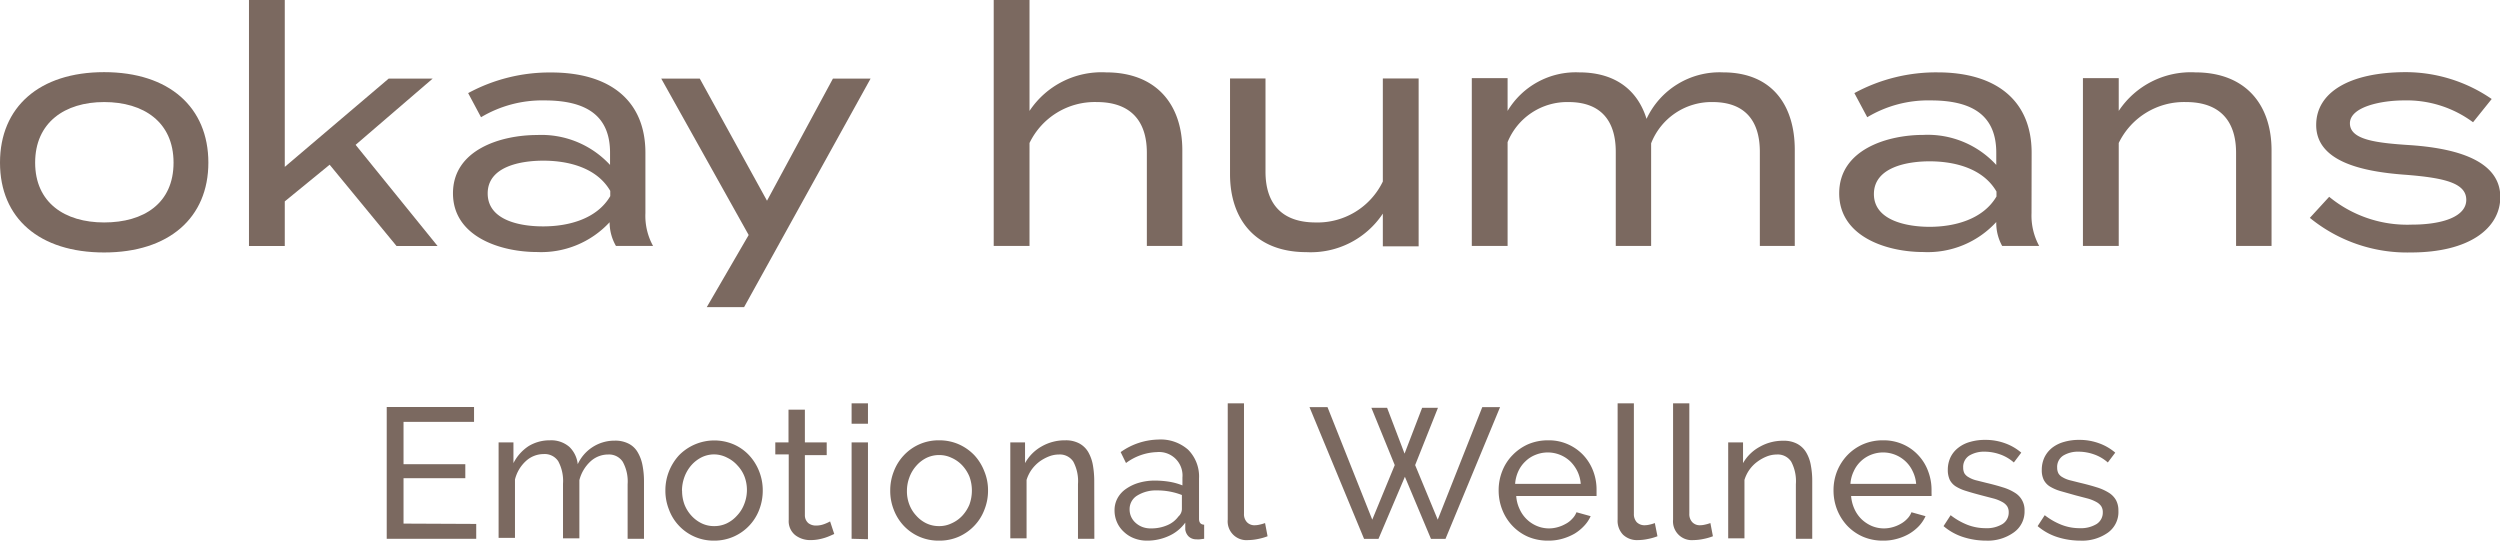 <svg id="Layer_1" data-name="Layer 1" xmlns="http://www.w3.org/2000/svg" viewBox="0 0 229.04 49.53"><defs><style>.cls-1{fill:#7b6960;}</style></defs><path class="cls-1" d="M44.2,48.47v1.36H36V37.76h8v1.36H37.54V43H43.2v1.28H37.54v4.16Z" transform="translate(-0.57 -0.47)"/><path class="cls-1" d="M59.57,49.83h-1.5v-5a3.72,3.72,0,0,0-.45-2.06,1.5,1.5,0,0,0-1.33-.66,2.38,2.38,0,0,0-1.64.65,3.51,3.51,0,0,0-1,1.7v5.33h-1.5v-5a3.79,3.79,0,0,0-.44-2.07,1.48,1.48,0,0,0-1.33-.65,2.4,2.4,0,0,0-1.63.64,3.39,3.39,0,0,0-1,1.69v5.35h-1.5V41h1.36v1.9A4.06,4.06,0,0,1,49,41.34a3.7,3.7,0,0,1,1.95-.53,2.54,2.54,0,0,1,1.78.6A2.57,2.57,0,0,1,53.5,43a3.7,3.7,0,0,1,3.38-2.16,2.67,2.67,0,0,1,1.29.28,2,2,0,0,1,.82.78,3.67,3.67,0,0,1,.44,1.18,7.59,7.59,0,0,1,.14,1.48Z" transform="translate(-0.57 -0.47)"/><path class="cls-1" d="M66,50a4.34,4.34,0,0,1-3.23-1.37,4.28,4.28,0,0,1-.91-1.47,4.66,4.66,0,0,1-.33-1.75,4.71,4.71,0,0,1,.33-1.76,4.81,4.81,0,0,1,.92-1.47,4.53,4.53,0,0,1,5-1,4.29,4.29,0,0,1,1.42,1,4.63,4.63,0,0,1,.92,1.47,4.71,4.71,0,0,1,.33,1.76,4.85,4.85,0,0,1-.32,1.75,4.39,4.39,0,0,1-2.34,2.47A4.37,4.37,0,0,1,66,50Zm-2.94-4.57a3.57,3.57,0,0,0,.23,1.29,3.29,3.29,0,0,0,.63,1,3.08,3.08,0,0,0,.94.7,2.6,2.6,0,0,0,1.14.25,2.65,2.65,0,0,0,1.15-.25,3,3,0,0,0,.94-.71,3.12,3.12,0,0,0,.64-1A3.52,3.52,0,0,0,69,45.4a3.47,3.47,0,0,0-.23-1.29,3.12,3.12,0,0,0-.64-1,3,3,0,0,0-.94-.71A2.65,2.65,0,0,0,66,42.1a2.61,2.61,0,0,0-1.14.26,3.14,3.14,0,0,0-.94.72,3.45,3.45,0,0,0-.63,1.05A3.7,3.7,0,0,0,63.05,45.43Z" transform="translate(-0.57 -0.47)"/><path class="cls-1" d="M77,49.39l-.36.16a4.77,4.77,0,0,1-.5.19,5,5,0,0,1-.61.15,4,4,0,0,1-.69.06,2.24,2.24,0,0,1-1.41-.45,1.64,1.64,0,0,1-.6-1.4v-6H71.6V41h1.21V38h1.5v3h2v1.17h-2v5.51a.94.94,0,0,0,.32.72,1.13,1.13,0,0,0,.68.22,2.16,2.16,0,0,0,.81-.15,3.67,3.67,0,0,0,.5-.23Z" transform="translate(-0.57 -0.47)"/><path class="cls-1" d="M78.59,39.29V37.42h1.5v1.87Zm0,10.54V41h1.5v8.87Z" transform="translate(-0.57 -0.47)"/><path class="cls-1" d="M86.6,50a4.34,4.34,0,0,1-3.24-1.37,4.44,4.44,0,0,1-.91-1.47,4.65,4.65,0,0,1-.32-1.75,4.71,4.71,0,0,1,.33-1.76,4.46,4.46,0,0,1,.92-1.47,4.34,4.34,0,0,1,3.22-1.37,4.42,4.42,0,0,1,1.82.37,4.5,4.5,0,0,1,1.42,1,4.61,4.61,0,0,1,.91,1.47,4.52,4.52,0,0,1,.34,1.76,4.66,4.66,0,0,1-.33,1.75,4.3,4.3,0,0,1-.92,1.47,4.46,4.46,0,0,1-1.41,1A4.37,4.37,0,0,1,86.6,50Zm-2.94-4.57a3.37,3.37,0,0,0,.23,1.29,3.12,3.12,0,0,0,.63,1,2.92,2.92,0,0,0,.93.7,2.65,2.65,0,0,0,1.15.25,2.57,2.57,0,0,0,1.14-.25,3,3,0,0,0,1-.71,3.48,3.48,0,0,0,.64-1,3.74,3.74,0,0,0,.23-1.3,3.69,3.69,0,0,0-.23-1.29,3.48,3.48,0,0,0-.64-1,3,3,0,0,0-1-.71,2.57,2.57,0,0,0-1.14-.25,2.65,2.65,0,0,0-1.15.26,3,3,0,0,0-.93.72,3.27,3.27,0,0,0-.63,1.05A3.49,3.49,0,0,0,83.66,45.43Z" transform="translate(-0.57 -0.47)"/><path class="cls-1" d="M100.83,49.83h-1.5v-5a3.8,3.8,0,0,0-.43-2.07,1.47,1.47,0,0,0-1.32-.65,2.51,2.51,0,0,0-.92.18,3.91,3.91,0,0,0-.87.48,3.51,3.51,0,0,0-.71.73,3.29,3.29,0,0,0-.46.94v5.35H93.13V41h1.35v1.9A3.92,3.92,0,0,1,96,41.37a4.25,4.25,0,0,1,2.16-.56,2.61,2.61,0,0,1,1.28.28,2.12,2.12,0,0,1,.82.78,3.66,3.66,0,0,1,.43,1.18,8.49,8.49,0,0,1,.13,1.48Z" transform="translate(-0.57 -0.47)"/><path class="cls-1" d="M105.65,50a3.2,3.2,0,0,1-1.17-.21,2.83,2.83,0,0,1-.94-.59,2.59,2.59,0,0,1-.63-.87,2.67,2.67,0,0,1-.23-1.1,2.28,2.28,0,0,1,.27-1.11,2.45,2.45,0,0,1,.78-.86,4,4,0,0,1,1.18-.56,5.2,5.2,0,0,1,1.51-.2,8.37,8.37,0,0,1,1.31.11,5.8,5.8,0,0,1,1.17.33v-.72a2.15,2.15,0,0,0-2.34-2.33,5,5,0,0,0-2.83,1l-.49-1a6.16,6.16,0,0,1,3.45-1.15,3.8,3.8,0,0,1,2.73.93,3.48,3.48,0,0,1,1,2.64V48c0,.35.16.53.47.54v1.29l-.39.05a1.67,1.67,0,0,1-.32,0,1,1,0,0,1-.71-.26,1.11,1.11,0,0,1-.31-.64l0-.63a3.72,3.72,0,0,1-1.5,1.22A4.73,4.73,0,0,1,105.65,50Zm.4-1.12a3.66,3.66,0,0,0,1.48-.3,2.4,2.4,0,0,0,1-.79.94.94,0,0,0,.32-.66V45.82a6.21,6.21,0,0,0-2.26-.42,3.27,3.27,0,0,0-1.83.47,1.44,1.44,0,0,0-.7,1.24,1.63,1.63,0,0,0,.55,1.26,2,2,0,0,0,.62.38A2.15,2.15,0,0,0,106.05,48.88Z" transform="translate(-0.57 -0.47)"/><path class="cls-1" d="M113.05,37.42h1.49V47.54a1.06,1.06,0,0,0,.27.77.94.94,0,0,0,.74.28,2,2,0,0,0,.44-.06,3.36,3.36,0,0,0,.48-.14l.23,1.21a5.21,5.21,0,0,1-.88.25,4.49,4.49,0,0,1-.9.1,1.72,1.72,0,0,1-1.87-1.87Z" transform="translate(-0.57 -0.47)"/><path class="cls-1" d="M126.21,37.83h1.44l1.6,4.2,1.61-4.2h1.45l-2.09,5.25,2.07,5,4.08-10.31H138l-5,12.07h-1.33l-2.39-5.69-2.42,5.69h-1.32l-5-12.07h1.65l4.1,10.31,2.06-5Z" transform="translate(-0.57 -0.47)"/><path class="cls-1" d="M142.39,50a4.61,4.61,0,0,1-1.84-.36,4.39,4.39,0,0,1-1.42-1,4.49,4.49,0,0,1-.93-1.47,4.8,4.8,0,0,1-.33-1.77,4.72,4.72,0,0,1,.33-1.77,4.31,4.31,0,0,1,.94-1.46,4.55,4.55,0,0,1,1.43-1,4.61,4.61,0,0,1,1.84-.36,4.29,4.29,0,0,1,1.82.37,4.35,4.35,0,0,1,1.41,1,4.42,4.42,0,0,1,.89,1.44,4.75,4.75,0,0,1,.31,1.71v.34q0,.15,0,.24h-7.36a3.32,3.32,0,0,0,.31,1.2,3,3,0,0,0,1.59,1.55,2.87,2.87,0,0,0,1.89.11,3.12,3.12,0,0,0,.73-.3,2.09,2.09,0,0,0,.6-.46,1.75,1.75,0,0,0,.4-.61l1.3.36a3.18,3.18,0,0,1-.61.9,4.09,4.09,0,0,1-.88.71,5,5,0,0,1-1.11.46A4.54,4.54,0,0,1,142.39,50Zm3-5.2a3.16,3.16,0,0,0-.31-1.16,3.28,3.28,0,0,0-.66-.91,3,3,0,0,0-3.17-.59,2.76,2.76,0,0,0-.93.6,2.89,2.89,0,0,0-.65.91,3.3,3.3,0,0,0-.29,1.15Z" transform="translate(-0.57 -0.47)"/><path class="cls-1" d="M148.77,37.42h1.49V47.54a1.1,1.1,0,0,0,.26.77,1,1,0,0,0,.75.28,2,2,0,0,0,.44-.06,2.89,2.89,0,0,0,.47-.14l.24,1.21a5.21,5.21,0,0,1-.88.25,4.49,4.49,0,0,1-.9.1,1.85,1.85,0,0,1-1.37-.49,1.83,1.83,0,0,1-.5-1.38Z" transform="translate(-0.57 -0.47)"/><path class="cls-1" d="M153.85,37.42h1.49V47.54a1.06,1.06,0,0,0,.27.77.94.94,0,0,0,.74.28,2,2,0,0,0,.44-.06,3.36,3.36,0,0,0,.48-.14l.23,1.21a5.21,5.21,0,0,1-.88.25,4.49,4.49,0,0,1-.9.1,1.72,1.72,0,0,1-1.87-1.87Z" transform="translate(-0.57 -0.47)"/><path class="cls-1" d="M166.6,49.83h-1.5v-5a3.8,3.8,0,0,0-.43-2.07,1.47,1.47,0,0,0-1.32-.65,2.55,2.55,0,0,0-.92.18,3.84,3.84,0,0,0-.86.48,3.22,3.22,0,0,0-1.18,1.67v5.35H158.9V41h1.36v1.9a3.89,3.89,0,0,1,1.52-1.49,4.26,4.26,0,0,1,2.17-.56,2.57,2.57,0,0,1,1.27.28,2.12,2.12,0,0,1,.82.78,3.44,3.44,0,0,1,.43,1.18,7.62,7.62,0,0,1,.13,1.48Z" transform="translate(-0.57 -0.47)"/><path class="cls-1" d="M173.07,50a4.56,4.56,0,0,1-1.83-.36,4.44,4.44,0,0,1-1.43-1,4.66,4.66,0,0,1-.93-1.47,4.8,4.8,0,0,1-.33-1.77,4.72,4.72,0,0,1,.33-1.77,4.64,4.64,0,0,1,.94-1.46,4.48,4.48,0,0,1,1.44-1,4.53,4.53,0,0,1,1.83-.36,4.37,4.37,0,0,1,1.83.37,4.2,4.2,0,0,1,1.4,1,4.26,4.26,0,0,1,.89,1.44,4.76,4.76,0,0,1,.32,1.71c0,.12,0,.24,0,.34a1.44,1.44,0,0,1,0,.24h-7.37a3.53,3.53,0,0,0,.31,1.2,3.06,3.06,0,0,0,.66.94,3.19,3.19,0,0,0,.93.61,2.9,2.9,0,0,0,1.9.11,3.12,3.12,0,0,0,.73-.3,2.4,2.4,0,0,0,.6-.46,1.75,1.75,0,0,0,.4-.61l1.29.36a3.37,3.37,0,0,1-.6.9,4.15,4.15,0,0,1-.89.71,4.62,4.62,0,0,1-1.11.46A4.5,4.5,0,0,1,173.07,50Zm3.05-5.2a3.17,3.17,0,0,0-.32-1.16,2.92,2.92,0,0,0-.66-.91,3,3,0,0,0-3.17-.59,2.9,2.9,0,0,0-1.57,1.51,3.1,3.1,0,0,0-.3,1.15Z" transform="translate(-0.57 -0.47)"/><path class="cls-1" d="M182.53,50a6.89,6.89,0,0,1-2.11-.33,5.22,5.22,0,0,1-1.79-1l.65-1a6.21,6.21,0,0,0,1.56.89,4.64,4.64,0,0,0,1.65.3,2.76,2.76,0,0,0,1.54-.38,1.24,1.24,0,0,0,.57-1.08,1,1,0,0,0-.15-.56,1.29,1.29,0,0,0-.46-.39,3.42,3.42,0,0,0-.78-.31l-1.11-.29c-.53-.14-1-.27-1.37-.39a3.92,3.92,0,0,1-1-.44,1.55,1.55,0,0,1-.54-.61,2.14,2.14,0,0,1-.17-.89,2.66,2.66,0,0,1,.26-1.18,2.47,2.47,0,0,1,.73-.87,3.05,3.05,0,0,1,1.07-.52,4.82,4.82,0,0,1,1.34-.18,5.21,5.21,0,0,1,1.87.32,4.72,4.72,0,0,1,1.46.85l-.68.9a3.81,3.81,0,0,0-1.26-.74,4.33,4.33,0,0,0-1.42-.25,2.63,2.63,0,0,0-1.39.35,1.23,1.23,0,0,0-.57,1.12,1.13,1.13,0,0,0,.11.51,1,1,0,0,0,.37.35,2.48,2.48,0,0,0,.65.28l1,.25c.59.14,1.1.28,1.54.42a4.44,4.44,0,0,1,1.09.5,1.83,1.83,0,0,1,.86,1.63,2.33,2.33,0,0,1-1,2A4.08,4.08,0,0,1,182.53,50Z" transform="translate(-0.57 -0.47)"/><path class="cls-1" d="M191.15,50a6.89,6.89,0,0,1-2.11-.33,5.22,5.22,0,0,1-1.79-1l.65-1a6.21,6.21,0,0,0,1.56.89,4.56,4.56,0,0,0,1.65.3,2.76,2.76,0,0,0,1.54-.38,1.24,1.24,0,0,0,.57-1.08,1,1,0,0,0-.15-.56,1.29,1.29,0,0,0-.46-.39,3.62,3.62,0,0,0-.78-.31l-1.11-.29-1.38-.39a4,4,0,0,1-1-.44,1.55,1.55,0,0,1-.54-.61,2,2,0,0,1-.17-.89,2.66,2.66,0,0,1,.26-1.18,2.55,2.55,0,0,1,.72-.87,3.19,3.19,0,0,1,1.08-.52,4.82,4.82,0,0,1,1.34-.18,5.21,5.21,0,0,1,1.87.32,4.72,4.72,0,0,1,1.46.85l-.68.9a3.81,3.81,0,0,0-1.26-.74,4.35,4.35,0,0,0-1.43-.25,2.62,2.62,0,0,0-1.38.35,1.23,1.23,0,0,0-.57,1.12,1.13,1.13,0,0,0,.11.51.93.93,0,0,0,.36.35,2.56,2.56,0,0,0,.66.28l1,.25c.59.14,1.1.28,1.54.42a4.62,4.62,0,0,1,1.09.5,1.88,1.88,0,0,1,.64.68,2,2,0,0,1,.21.95,2.32,2.32,0,0,1-.95,2A4.08,4.08,0,0,1,191.15,50Z" transform="translate(-0.57 -0.47)"/><path class="cls-1" d="M10.11,7.08C4.18,7.08.57,10.27.57,15.37s3.61,8.23,9.54,8.23,9.55-3.17,9.55-8.23S16.08,7.08,10.11,7.08Zm0,13.77c-3.61,0-6.32-1.81-6.32-5.48S6.5,9.82,10.11,9.82s6.36,1.82,6.36,5.55S13.75,20.85,10.11,20.85Z" transform="translate(-0.57 -0.47)"/><polygon class="cls-1" points="26.09 18.45 30.2 15.09 36.33 22.54 40.09 22.54 32.58 13.27 39.64 7.2 35.61 7.2 26.09 15.29 26.09 0 22.81 0 22.81 22.54 26.09 22.54 26.09 18.45"/><path class="cls-1" d="M56.42,20.83v0A4.34,4.34,0,0,0,57,23H60.4a5.7,5.7,0,0,1-.7-3V14.47c0-4.81-3.28-7.36-8.63-7.36A15.66,15.66,0,0,0,43.46,9l1.18,2.21a10.93,10.93,0,0,1,5.82-1.54c3.95,0,6,1.49,6,4.79v1.12a8.55,8.55,0,0,0-6.69-2.74c-3.3,0-7.7,1.34-7.7,5.34s4.4,5.38,7.7,5.38A8.55,8.55,0,0,0,56.42,20.83ZM45.25,18.19c0-2.46,3-3,5.1-3,2.29,0,4.9.64,6.13,2.77v.48c-1.23,2.1-3.84,2.77-6.13,2.77C48.3,21.22,45.25,20.69,45.25,18.19Z" transform="translate(-0.57 -0.47)"/><polygon class="cls-1" points="64.75 28.14 68.17 28.14 79.76 7.2 76.31 7.2 70.27 18.39 64.11 7.2 60.58 7.2 68.59 21.53 64.75 28.14"/><path class="cls-1" d="M101.89,7.1a7.92,7.92,0,0,0-7,3.53V.47H91.61V23h3.28V13.57a6.64,6.64,0,0,1,6.16-3.75c3,0,4.59,1.62,4.59,4.65V23h3.25V14.24C108.89,10.1,106.56,7.1,101.89,7.1Z" transform="translate(-0.57 -0.47)"/><path class="cls-1" d="M127.26,17.1a6.64,6.64,0,0,1-6.16,3.75c-3,0-4.59-1.62-4.59-4.65V7.66h-3.25v8.77c0,4.14,2.33,7.14,7,7.14a7.92,7.92,0,0,0,7-3.53v3h3.28V7.66h-3.28Z" transform="translate(-0.57 -0.47)"/><path class="cls-1" d="M158.42,7.1a7.38,7.38,0,0,0-7,4.26c-.78-2.52-2.74-4.26-6.18-4.26a7.28,7.28,0,0,0-6.55,3.53v-3h-3.28V23h3.28V13.49a5.9,5.9,0,0,1,5.57-3.67c3,0,4.34,1.74,4.34,4.56V23h3.24l0-2.3V13.6a5.94,5.94,0,0,1,5.62-3.78c3,0,4.34,1.74,4.34,4.56V23H165V14.19C165,10.21,163,7.1,158.42,7.1Z" transform="translate(-0.57 -0.47)"/><path class="cls-1" d="M186.7,14.47c0-4.82-3.28-7.37-8.62-7.37A15.68,15.68,0,0,0,170.46,9l1.18,2.21a10.84,10.84,0,0,1,5.82-1.54c3.95,0,6,1.48,6,4.79v1.12a8.52,8.52,0,0,0-6.69-2.75c-3.3,0-7.7,1.35-7.7,5.35s4.4,5.38,7.7,5.38a8.52,8.52,0,0,0,6.69-2.75v0A4.34,4.34,0,0,0,184,23h3.39a5.8,5.8,0,0,1-.7-3Zm-3.22,4c-1.23,2.1-3.84,2.78-6.13,2.78-2,0-5.1-.54-5.1-3s3.05-3,5.1-3c2.29,0,4.9.64,6.13,2.77Z" transform="translate(-0.57 -0.47)"/><path class="cls-1" d="M201.68,7.1a7.92,7.92,0,0,0-7,3.53v-3H191.4V23h3.28V13.57a6.65,6.65,0,0,1,6.16-3.75c3,0,4.59,1.62,4.59,4.65V23h3.25V14.24C208.68,10.1,206.35,7.1,201.68,7.1Z" transform="translate(-0.57 -0.47)"/><path class="cls-1" d="M221.43,13.77c-3.13-.2-5.57-.48-5.57-2s2.88-2.1,4.95-2.1a10.2,10.2,0,0,1,6.33,2l1.71-2.13A13.93,13.93,0,0,0,221,7.08c-5.15,0-8.23,1.84-8.23,4.84,0,3.28,4,4.26,8.15,4.56,3.61.28,5.6.76,5.6,2.3s-2.19,2.27-5,2.27a11.25,11.25,0,0,1-7.56-2.55l-1.77,1.93a14.08,14.08,0,0,0,9.24,3.17c5.41,0,8.21-2.24,8.21-5.1C229.61,15.39,226.13,14.1,221.43,13.77Z" transform="translate(-0.57 -0.47)"/></svg>